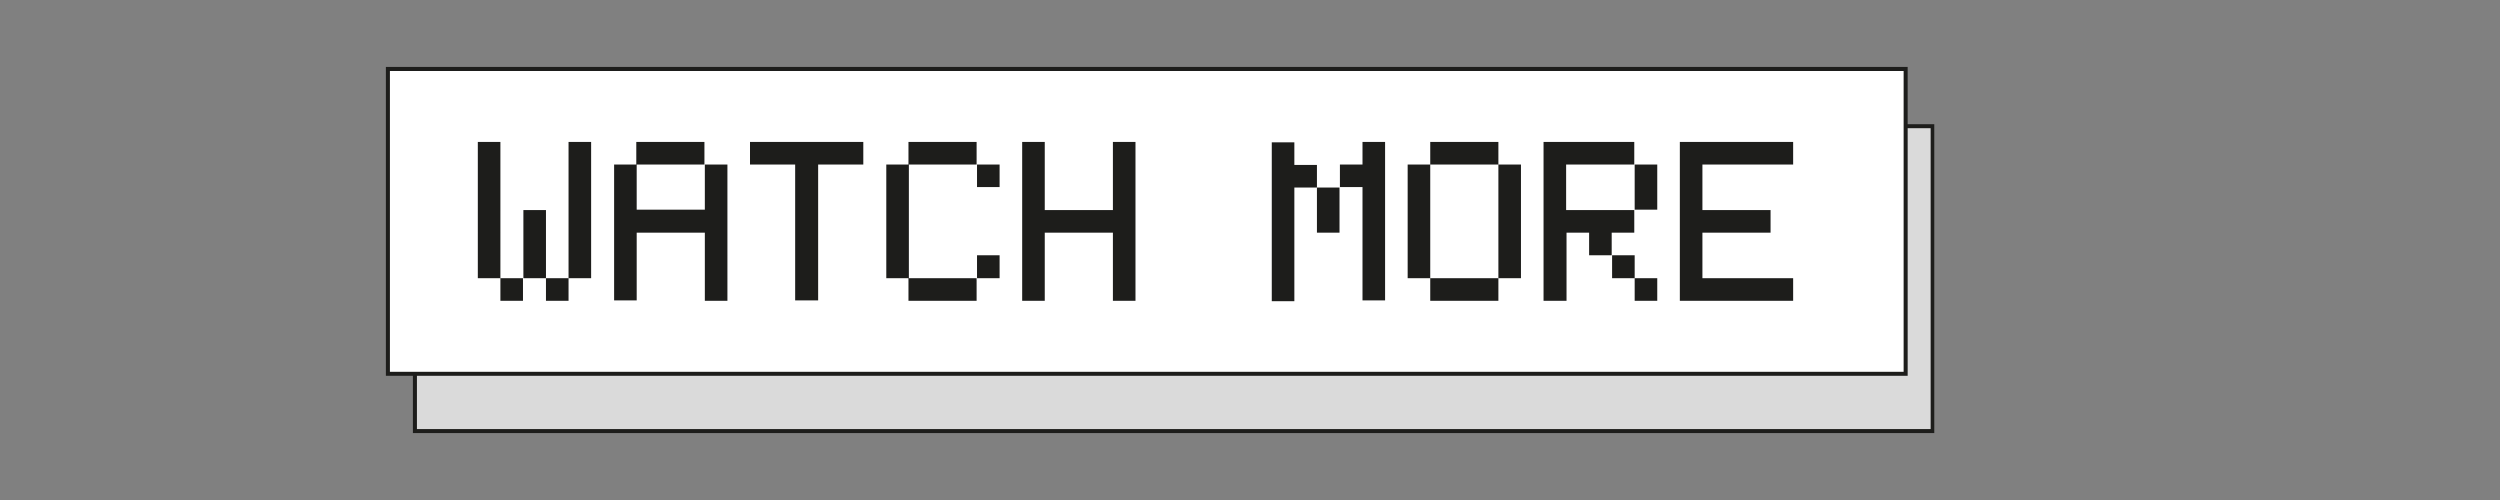 <?xml version="1.0" encoding="UTF-8"?> <!-- Generator: Adobe Illustrator 23.0.4, SVG Export Plug-In . SVG Version: 6.00 Build 0) --> <svg xmlns="http://www.w3.org/2000/svg" xmlns:xlink="http://www.w3.org/1999/xlink" id="Layer_1" x="0px" y="0px" viewBox="0 0 620 124" style="enable-background:new 0 0 620 124;" xml:space="preserve"><rect x="0" y="0" width="620" height="124" fill="#808080" stroke="none"/> <style type="text/css"> .st0{fill:#DADADA;} .st1{clip-path:url(#SVGID_2_);fill:none;stroke:#1D1D1B;} .st2{fill:#FFFFFF;} .st3{clip-path:url(#SVGID_4_);fill:none;stroke:#1D1D1B;} .st4{fill:#1D1D1B;} </style> <rect x="102.9" y="31.3" class="st0" width="376.4" height="75.6"></rect> <g> <defs> <rect id="SVGID_1_" x="95.7" y="16.6" width="384" height="90.8"></rect> </defs> <clipPath id="SVGID_2_"> <use xlink:href="#SVGID_1_" style="overflow:visible;"></use> </clipPath> <rect x="102.9" y="31.3" class="st1" width="376.4" height="75.6"></rect> </g> <rect x="96.2" y="17.1" class="st2" width="376.4" height="75.6"></rect> <g> <defs> <rect id="SVGID_3_" x="95.7" y="16.6" width="384" height="90.8"></rect> </defs> <clipPath id="SVGID_4_"> <use xlink:href="#SVGID_3_" style="overflow:visible;"></use> </clipPath> <rect x="96.2" y="17.1" class="st3" width="376.4" height="75.6"></rect> </g> <path class="st4" d="M444.7,74.6V69h-22.5V57.7h16.9v-5.6h-16.9V40.8h22.5v-5.6h-28.1v39.4H444.7z M388.5,74.6V57.7h5.6v5.6h5.6 v-5.6h5.6v-5.6h-16.9V40.8h16.9v-5.6h-22.5v39.4H388.5z M411,40.8h-5.6v11.2h5.6V40.8z M405.4,63.3h-5.6V69h5.6V63.3z M411,69h-5.6 v5.6h5.6V69z M371.6,35.2h-16.9v5.6h16.9V35.2z M377.2,40.8h-5.6V69h5.6V40.8z M354.7,40.8h-5.6V69h5.6V40.8z M371.6,69h-16.9v5.6 h16.9V69z M343.5,74.6V35.2h-5.6v5.6h-5.6v5.6h5.6v28.1H343.5z M321,74.6V46.5h5.6v-5.6H321v-5.6h-5.6v39.4H321z M332.2,46.5h-5.6 v11.2h5.6V46.5z M259.1,74.6V57.7H276v16.9h5.6V35.2H276v16.9h-16.9V35.2h-5.6v39.4H259.1z M242.2,35.2h-16.9v5.6h16.9V35.2z M247.9,40.8h-5.6v5.6h5.6V40.8z M225.4,40.8h-5.6V69h5.6V40.8z M247.9,63.3h-5.6V69h5.6V63.3z M242.2,69h-16.9v5.6h16.9V69z M202.9,74.6V40.8h11.2v-5.6H186v5.6h11.2v33.7H202.9z M174.7,35.2h-16.9v5.6h16.9V35.2z M157.9,74.6V57.7h16.9v16.9h5.6V40.8h-5.6 v11.2h-16.9V40.8h-5.6v33.7H157.9z M146.6,35.2H141V69h5.6V35.2z M124.1,35.2h-5.6V69h5.6V35.2z M135.4,52.1h-5.6V69h5.6V52.1z M141,69h-5.6v5.6h5.6V69z M129.7,69h-5.6v5.6h5.6V69z"></path> </svg> 